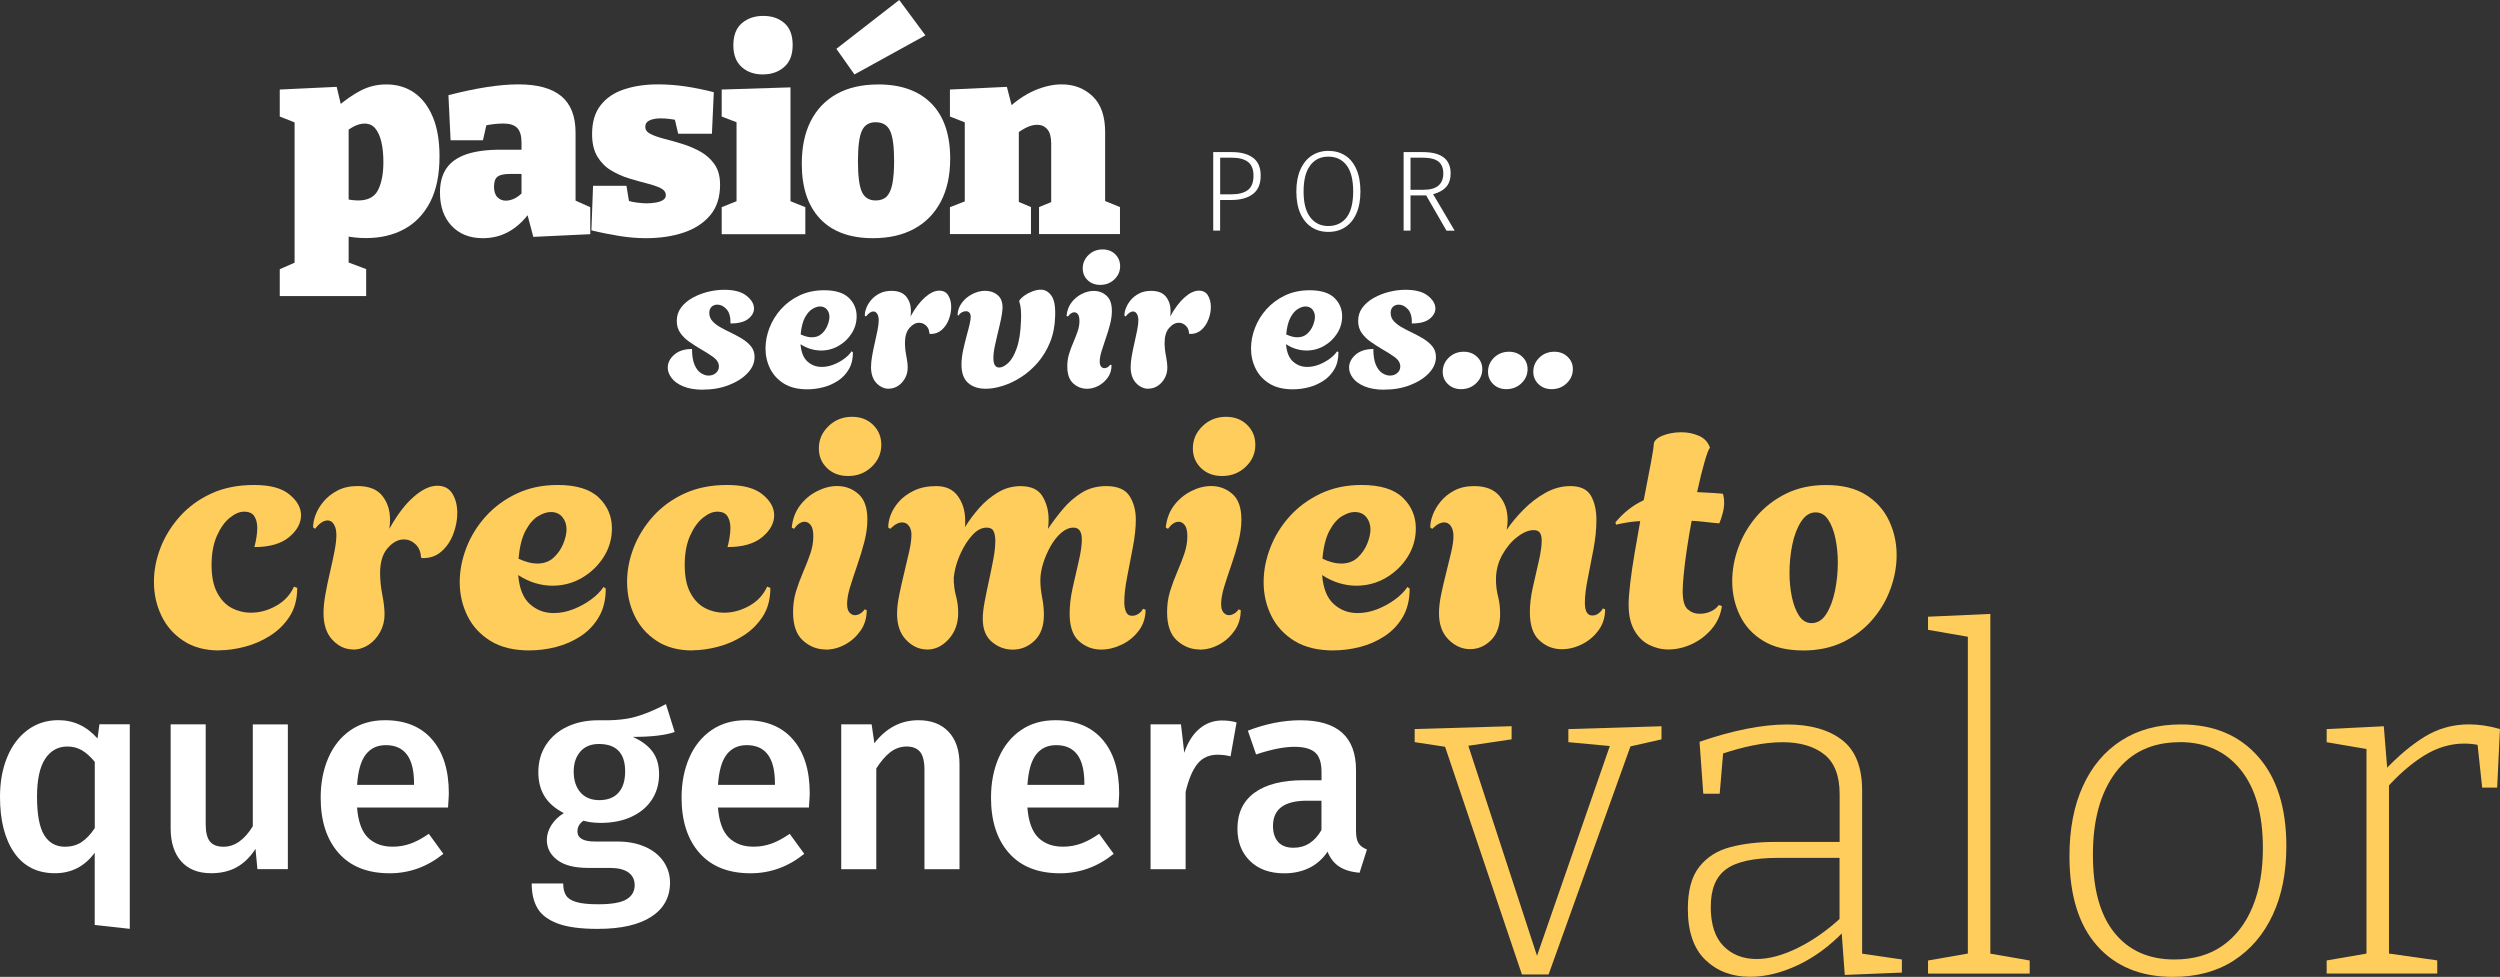 <svg width="691" height="270" viewBox="0 0 691 270" fill="none" xmlns="http://www.w3.org/2000/svg">
<rect x="0" y="0" width="691" height="270" fill="#333333" stroke="none"/>
<g clip-path="url(#clip0_2298_2)">
<path d="M60.593 179.781C56.673 179.781 53.369 178.899 50.681 177.107C47.979 175.329 45.949 173.006 44.591 170.122C43.219 167.252 42.547 164.145 42.547 160.827C42.547 157.677 43.149 154.542 44.367 151.392C45.585 148.242 47.377 145.359 49.743 142.713C52.109 140.081 55.007 137.968 58.423 136.4C61.839 134.832 65.76 134.048 70.212 134.048C74.664 134.048 77.856 134.916 79.998 136.666C82.126 138.416 83.204 140.333 83.204 142.405C83.204 144.603 82.112 146.619 79.914 148.452C77.716 150.286 74.51 151.21 70.31 151.21C70.548 150.328 70.744 149.418 70.884 148.494C71.038 147.571 71.108 146.703 71.108 145.877C71.108 144.631 70.842 143.581 70.31 142.713C69.778 141.859 68.826 141.425 67.468 141.425C66.222 141.425 64.906 141.985 63.505 143.119C62.105 144.253 60.929 145.905 59.949 148.102C58.969 150.3 58.479 153.002 58.479 156.194C58.479 159.385 58.997 161.891 60.033 163.837C61.069 165.796 62.428 167.196 64.079 168.064C65.746 168.932 67.496 169.352 69.33 169.352C71.766 169.352 74.104 168.708 76.358 167.434C78.612 166.16 80.236 164.397 81.258 162.143L82.154 162.493C82.154 165.572 81.454 168.204 80.068 170.36C78.668 172.53 76.876 174.307 74.692 175.693C72.494 177.093 70.156 178.115 67.664 178.759C65.171 179.417 62.834 179.739 60.635 179.739L60.593 179.781Z" fill="#FFCD5B"/>
<path d="M97.61 179.515C95.482 179.515 93.578 178.647 91.912 176.897C90.246 175.147 89.42 172.67 89.42 169.464C89.42 167.924 89.602 166.174 89.952 164.215C90.302 162.255 90.722 160.253 91.198 158.209C91.674 156.165 92.094 154.234 92.444 152.428C92.794 150.622 92.976 149.124 92.976 147.934C92.976 146.689 92.752 145.695 92.304 144.953C91.856 144.211 91.282 143.847 90.568 143.847C89.434 143.847 88.286 144.617 87.096 146.157L86.564 145.807C86.508 144.855 86.718 143.735 87.18 142.433C87.656 141.131 88.398 139.871 89.406 138.654C90.414 137.436 91.702 136.414 93.27 135.588C94.838 134.762 96.7 134.342 98.828 134.342C101.964 134.342 104.26 135.252 105.674 137.058C107.102 138.864 107.802 141.047 107.802 143.595C107.802 144.015 107.788 144.435 107.76 144.883C107.732 145.331 107.69 145.765 107.62 146.171C109.749 142.321 111.989 139.367 114.341 137.324C116.679 135.28 118.863 134.258 120.879 134.258C122.769 134.258 124.169 135 125.065 136.484C125.961 137.968 126.395 139.745 126.395 141.817C126.395 143.721 126.017 145.639 125.289 147.599C124.547 149.558 123.455 151.168 121.999 152.442C120.543 153.716 118.779 154.318 116.707 154.262L116.357 154.08C116.301 152.54 115.797 151.322 114.845 150.426C113.893 149.53 112.829 149.096 111.639 149.096C110.043 149.096 108.545 149.894 107.144 151.504C105.744 153.1 105.058 155.424 105.058 158.447C105.058 160.281 105.268 162.269 105.674 164.411C106.094 166.552 106.29 168.358 106.29 169.842C106.29 171.62 105.87 173.257 105.044 174.741C104.218 176.225 103.14 177.401 101.838 178.255C100.536 179.109 99.108 179.543 97.568 179.543L97.61 179.515Z" fill="#FFCD5B"/>
<path d="M146.359 179.781C142.033 179.781 138.435 178.913 135.593 177.163C132.751 175.413 130.609 173.103 129.195 170.22C127.781 167.336 127.067 164.243 127.067 160.925C127.067 157.775 127.669 154.626 128.887 151.448C130.105 148.27 131.883 145.387 134.221 142.769C136.559 140.165 139.415 138.052 142.761 136.456C146.107 134.86 149.887 134.048 154.102 134.048C159.324 134.048 163.132 135.224 165.54 137.562C167.948 139.899 169.138 142.741 169.138 146.059C169.138 148.9 168.382 151.532 166.87 153.926C165.358 156.319 163.356 158.251 160.864 159.707C158.372 161.163 155.642 161.891 152.674 161.891C151.134 161.891 149.565 161.653 147.955 161.177C146.359 160.701 144.777 159.959 143.237 158.951C143.531 162.633 144.595 165.292 146.443 166.958C148.277 168.624 150.475 169.45 153.024 169.45C154.802 169.45 156.58 169.114 158.358 168.428C160.136 167.742 161.788 166.86 163.3 165.754C164.812 164.663 165.988 163.487 166.814 162.241L167.43 162.689C167.43 165.768 166.786 168.4 165.512 170.556C164.238 172.726 162.558 174.489 160.486 175.847C158.414 177.205 156.146 178.199 153.682 178.829C151.218 179.459 148.767 179.767 146.345 179.767L146.359 179.781ZM148.403 155.774C150.307 155.774 151.848 155.228 153.024 154.122C154.214 153.03 155.096 151.728 155.698 150.258C156.286 148.774 156.594 147.473 156.594 146.339C156.594 144.981 156.202 143.833 155.432 142.909C154.662 141.985 153.598 141.523 152.226 141.523C151.162 141.523 149.985 141.915 148.711 142.685C147.437 143.455 146.289 144.771 145.281 146.647C144.273 148.508 143.615 151.112 143.321 154.43C145.211 155.312 146.905 155.76 148.389 155.76L148.403 155.774Z" fill="#FFCD5B"/>
<path d="M191.37 179.781C187.45 179.781 184.146 178.899 181.458 177.107C178.756 175.329 176.726 173.006 175.368 170.122C173.996 167.252 173.324 164.145 173.324 160.827C173.324 157.677 173.926 154.542 175.144 151.392C176.362 148.242 178.154 145.359 180.52 142.713C182.886 140.081 185.784 137.968 189.2 136.4C192.616 134.832 196.537 134.048 200.989 134.048C205.441 134.048 208.633 134.916 210.775 136.666C212.903 138.416 213.981 140.333 213.981 142.405C213.981 144.603 212.889 146.619 210.691 148.452C208.493 150.286 205.287 151.21 201.087 151.21C201.325 150.328 201.521 149.418 201.661 148.494C201.815 147.571 201.885 146.703 201.885 145.877C201.885 144.631 201.619 143.581 201.087 142.713C200.555 141.859 199.603 141.425 198.245 141.425C196.999 141.425 195.683 141.985 194.283 143.119C192.882 144.253 191.706 145.905 190.726 148.102C189.746 150.3 189.256 153.002 189.256 156.194C189.256 159.385 189.774 161.891 190.81 163.837C191.846 165.796 193.204 167.196 194.857 168.064C196.523 168.932 198.273 169.352 200.107 169.352C202.543 169.352 204.881 168.708 207.135 167.434C209.389 166.16 211.013 164.397 212.035 162.143L212.931 162.493C212.931 165.572 212.231 168.204 210.845 170.36C209.445 172.53 207.653 174.307 205.469 175.693C203.271 177.093 200.933 178.115 198.441 178.759C195.949 179.417 193.611 179.739 191.412 179.739L191.37 179.781Z" fill="#FFCD5B"/>
<path d="M228.191 179.515C225.881 179.515 223.795 178.703 221.961 177.065C220.127 175.427 219.203 172.81 219.203 169.198C219.203 167.126 219.483 165.18 220.043 163.375C220.603 161.569 221.261 159.805 222.003 158.083C222.745 156.361 223.403 154.696 223.963 153.058C224.523 151.434 224.803 149.81 224.803 148.214C224.803 146.787 224.565 145.765 224.089 145.149C223.613 144.533 223.053 144.211 222.395 144.211C221.387 144.211 220.407 144.869 219.455 146.171L218.839 145.821C219.077 143.455 219.833 141.425 221.107 139.731C222.381 138.038 223.949 136.722 225.825 135.77C227.687 134.818 229.549 134.342 231.383 134.342C233.637 134.342 235.597 135.07 237.25 136.526C238.916 137.982 239.742 140.333 239.742 143.595C239.742 145.555 239.462 147.613 238.902 149.782C238.342 151.952 237.684 154.094 236.942 156.235C236.199 158.377 235.541 160.351 234.981 162.199C234.421 164.033 234.141 165.614 234.141 166.916C234.141 168.036 234.365 168.848 234.813 169.324C235.261 169.8 235.751 170.038 236.283 170.038C236.816 170.038 237.334 169.87 237.838 169.548C238.342 169.226 238.706 168.848 238.944 168.442L239.56 168.624C239.56 170.822 238.986 172.726 237.824 174.363C236.661 176.001 235.233 177.275 233.511 178.185C231.789 179.109 230.011 179.557 228.177 179.557L228.191 179.515ZM234.421 131.57C232.055 131.57 230.109 130.843 228.597 129.387C227.085 127.931 226.329 126.111 226.329 123.913C226.329 121.548 227.225 119.49 229.003 117.782C230.781 116.06 232.951 115.206 235.499 115.206C237.866 115.206 239.812 115.948 241.324 117.432C242.836 118.916 243.592 120.75 243.592 122.947C243.592 125.313 242.696 127.343 240.918 129.037C239.14 130.731 236.97 131.57 234.421 131.57Z" fill="#FFCD5B"/>
<path d="M256.22 179.515C254.092 179.515 252.174 178.647 250.48 176.897C248.786 175.147 247.946 172.726 247.946 169.646C247.946 168.106 248.156 166.342 248.562 164.355C248.982 162.367 249.43 160.337 249.934 158.265C250.438 156.193 250.9 154.234 251.306 152.4C251.726 150.566 251.922 149.026 251.922 147.78C251.922 146.773 251.684 145.961 251.208 145.331C250.732 144.701 250.116 144.393 249.346 144.393C248.338 144.393 247.246 144.981 246.056 146.171L245.524 145.821C245.468 144.869 245.678 143.749 246.14 142.447C246.616 141.145 247.386 139.885 248.45 138.668C249.514 137.45 250.914 136.428 252.636 135.602C254.358 134.776 256.402 134.356 258.768 134.356C261.442 134.356 263.444 135.294 264.774 137.156C266.104 139.018 266.776 141.257 266.776 143.875V144.813C266.776 145.135 266.748 145.457 266.692 145.751C267.812 143.917 269.142 142.139 270.654 140.417C272.166 138.696 273.888 137.268 275.82 136.106C277.752 134.944 279.838 134.37 282.093 134.37C285.005 134.37 287.021 135.308 288.141 137.17C289.261 139.032 289.835 141.159 289.835 143.525C289.835 144.001 289.821 144.463 289.793 144.897C289.765 145.345 289.723 145.779 289.653 146.185C290.899 144.351 292.271 142.517 293.783 140.711C295.295 138.906 297.031 137.394 298.991 136.176C300.951 134.958 303.205 134.356 305.753 134.356C308.889 134.356 311.045 135.28 312.207 137.114C313.369 138.948 313.943 141.117 313.943 143.609C313.943 145.807 313.677 148.312 313.145 151.126C312.613 153.94 312.081 156.711 311.549 159.441C311.017 162.171 310.751 164.481 310.751 166.384C310.751 167.504 310.919 168.428 311.241 169.142C311.563 169.856 312.109 170.206 312.893 170.206C313.551 170.206 314.153 170.01 314.713 169.632C315.273 169.254 315.679 168.792 315.917 168.26L316.631 168.526C316.631 170.724 316.015 172.656 314.769 174.307C313.523 175.973 311.955 177.261 310.051 178.171C308.147 179.095 306.257 179.543 304.353 179.543C302.043 179.543 300.013 178.773 298.263 177.233C296.513 175.693 295.645 173.145 295.645 169.59C295.645 167.392 295.925 165.026 296.485 162.479C297.045 159.931 297.605 157.453 298.179 155.046C298.739 152.638 299.019 150.678 299.019 149.124C299.019 146.927 298.249 145.835 296.709 145.835C295.575 145.835 294.469 146.297 293.377 147.221C292.285 148.144 291.305 149.362 290.437 150.874C289.583 152.386 288.883 153.968 288.351 155.634C287.819 157.299 287.553 158.895 287.553 160.435C287.553 161.863 287.721 163.417 288.043 165.11C288.365 166.804 288.533 168.414 288.533 169.954C288.533 173.034 287.679 175.413 285.957 177.065C284.235 178.731 282.219 179.557 279.908 179.557C277.78 179.557 275.862 178.843 274.168 177.429C272.474 176.001 271.634 173.873 271.634 171.018C271.634 169.716 271.816 168.12 272.166 166.258C272.516 164.397 272.922 162.437 273.37 160.393C273.818 158.349 274.21 156.375 274.574 154.472C274.924 152.568 275.106 150.916 275.106 149.488C275.106 148.368 274.938 147.473 274.616 146.815C274.294 146.157 273.65 145.835 272.698 145.835C271.34 145.835 270.024 146.521 268.778 147.878C267.532 149.236 266.468 150.888 265.572 152.82C264.676 154.752 264.088 156.599 263.794 158.377C263.738 158.797 263.668 159.231 263.612 159.707C263.612 161.541 263.822 163.221 264.228 164.732C264.648 166.244 264.844 167.798 264.844 169.408C264.844 172.32 263.962 174.727 262.226 176.659C260.476 178.591 258.474 179.543 256.22 179.543V179.515Z" fill="#FFCD5B"/>
<path d="M331.57 179.515C329.26 179.515 327.174 178.703 325.34 177.065C323.506 175.427 322.581 172.81 322.581 169.198C322.581 167.126 322.861 165.18 323.421 163.375C323.982 161.569 324.64 159.805 325.382 158.083C326.124 156.361 326.782 154.696 327.342 153.058C327.902 151.434 328.182 149.81 328.182 148.214C328.182 146.787 327.944 145.765 327.468 145.149C326.992 144.533 326.432 144.211 325.774 144.211C324.766 144.211 323.786 144.869 322.833 146.171L322.217 145.821C322.455 143.455 323.212 141.425 324.486 139.731C325.76 138.038 327.328 136.722 329.204 135.77C331.066 134.818 332.928 134.342 334.762 134.342C337.016 134.342 338.976 135.07 340.628 136.526C342.294 137.982 343.12 140.333 343.12 143.595C343.12 145.555 342.84 147.613 342.28 149.782C341.72 151.952 341.062 154.094 340.32 156.235C339.578 158.377 338.92 160.351 338.36 162.199C337.8 164.033 337.52 165.614 337.52 166.916C337.52 168.036 337.744 168.848 338.192 169.324C338.64 169.8 339.13 170.038 339.662 170.038C340.194 170.038 340.712 169.87 341.216 169.548C341.72 169.226 342.084 168.848 342.322 168.442L342.938 168.624C342.938 170.822 342.364 172.726 341.202 174.363C340.04 176.001 338.612 177.275 336.89 178.185C335.168 179.109 333.39 179.557 331.556 179.557L331.57 179.515ZM337.8 131.57C335.434 131.57 333.488 130.843 331.976 129.387C330.464 127.931 329.708 126.111 329.708 123.913C329.708 121.548 330.604 119.49 332.382 117.782C334.16 116.06 336.33 115.206 338.878 115.206C341.244 115.206 343.19 115.948 344.702 117.432C346.214 118.916 346.97 120.75 346.97 122.947C346.97 125.313 346.088 127.343 344.296 129.037C342.518 130.731 340.348 131.57 337.8 131.57Z" fill="#FFCD5B"/>
<path d="M368.573 179.781C364.246 179.781 360.648 178.913 357.806 177.163C354.964 175.413 352.822 173.103 351.394 170.22C349.966 167.336 349.266 164.243 349.266 160.925C349.266 157.775 349.868 154.626 351.086 151.448C352.304 148.27 354.082 145.387 356.42 142.769C358.758 140.165 361.614 138.052 364.96 136.456C368.307 134.86 372.087 134.048 376.301 134.048C381.523 134.048 385.331 135.224 387.739 137.562C390.147 139.899 391.337 142.741 391.337 146.059C391.337 148.9 390.581 151.532 389.069 153.926C387.557 156.319 385.555 158.251 383.063 159.707C380.571 161.163 377.841 161.891 374.873 161.891C373.333 161.891 371.765 161.653 370.155 161.177C368.545 160.701 366.977 159.959 365.436 158.951C365.73 162.633 366.795 165.292 368.643 166.958C370.477 168.624 372.675 169.45 375.223 169.45C377.001 169.45 378.779 169.114 380.557 168.428C382.335 167.742 383.987 166.86 385.499 165.754C387.011 164.663 388.187 163.487 389.013 162.241L389.629 162.689C389.629 165.768 388.985 168.4 387.711 170.556C386.437 172.726 384.757 174.489 382.685 175.847C380.613 177.205 378.345 178.199 375.881 178.829C373.417 179.459 370.967 179.767 368.545 179.767L368.573 179.781ZM370.617 155.774C372.521 155.774 374.061 155.228 375.237 154.122C376.427 153.03 377.309 151.728 377.911 150.258C378.499 148.774 378.793 147.473 378.793 146.339C378.793 144.981 378.401 143.833 377.631 142.909C376.861 141.985 375.797 141.523 374.425 141.523C373.361 141.523 372.185 141.915 370.911 142.685C369.637 143.455 368.489 144.771 367.481 146.647C366.473 148.508 365.814 151.112 365.52 154.43C367.411 155.312 369.105 155.76 370.589 155.76L370.617 155.774Z" fill="#FFCD5B"/>
<path d="M406.373 179.431C404.175 179.431 402.187 178.563 400.409 176.813C398.631 175.063 397.735 172.614 397.735 169.478C397.735 167.938 397.945 166.188 398.351 164.229C398.757 162.269 399.219 160.281 399.737 158.265C400.241 156.249 400.703 154.346 401.123 152.568C401.529 150.79 401.739 149.334 401.739 148.214C401.739 147.025 401.501 146.101 401.025 145.415C400.549 144.729 399.933 144.393 399.163 144.393C398.155 144.393 397.063 144.981 395.873 146.171L395.341 145.821C395.285 144.869 395.495 143.749 395.971 142.447C396.447 141.145 397.175 139.885 398.155 138.668C399.135 137.45 400.395 136.428 401.935 135.602C403.475 134.776 405.323 134.356 407.451 134.356C410.602 134.356 412.926 135.266 414.438 137.072C415.95 138.878 416.706 141.089 416.706 143.693C416.706 144.645 416.622 145.555 416.44 146.451C417.686 144.617 419.226 142.755 421.06 140.893C422.894 139.032 424.924 137.464 427.15 136.218C429.376 134.972 431.672 134.356 434.038 134.356C436.824 134.356 438.728 135.252 439.736 137.03C440.744 138.808 441.248 141.033 441.248 143.707C441.248 146.199 440.982 148.872 440.45 151.714C439.918 154.556 439.386 157.299 438.854 159.945C438.322 162.591 438.056 164.788 438.056 166.566C438.056 168.932 438.742 170.122 440.1 170.122C440.814 170.122 441.43 169.898 441.962 169.45C442.494 169.002 442.844 168.582 443.026 168.162L443.656 168.428C443.656 170.626 443.054 172.544 441.836 174.209C440.618 175.875 439.092 177.163 437.258 178.073C435.424 178.997 433.548 179.445 431.658 179.445C429.348 179.445 427.304 178.647 425.526 177.037C423.748 175.441 422.852 172.824 422.852 169.212C422.852 167.07 423.132 164.76 423.692 162.269C424.252 159.777 424.798 157.369 425.33 155.06C425.862 152.75 426.128 150.846 426.128 149.362C426.128 148.466 425.96 147.78 425.638 147.277C425.316 146.773 424.728 146.521 423.902 146.521C422.544 146.521 421.046 147.137 419.408 148.382C417.77 149.628 416.384 151.294 415.222 153.366C414.06 155.438 413.486 157.719 413.486 160.211C413.486 161.807 413.682 163.361 414.06 164.83C414.438 166.314 414.634 167.91 414.634 169.632C414.634 172.838 413.808 175.259 412.142 176.925C410.476 178.591 408.557 179.417 406.359 179.417L406.373 179.431Z" fill="#FFCD5B"/>
<path d="M461.171 179.515C459.267 179.515 457.475 179.081 455.795 178.227C454.101 177.373 452.743 176.015 451.707 174.181C450.67 172.348 450.152 169.996 450.152 167.154C450.152 165.614 450.306 163.599 450.6 161.107C450.894 158.615 451.3 155.886 451.804 152.918C452.308 149.95 452.827 146.983 453.359 144.029C452.169 144.085 451.034 144.211 449.928 144.379C448.836 144.561 447.744 144.771 446.68 145.009L446.498 144.379C447.688 142.951 448.934 141.747 450.236 140.739C451.538 139.731 452.911 138.906 454.325 138.248C455.095 134.328 455.753 130.941 456.285 128.057C456.817 125.187 457.083 123.479 457.083 122.947C457.083 121.94 457.867 121.114 459.435 120.456C461.003 119.798 462.767 119.476 464.727 119.476C466.449 119.476 468.059 119.798 469.571 120.456C471.083 121.114 472.105 122.206 472.637 123.745C472.287 124.095 471.783 125.425 471.125 127.707C470.467 129.989 469.795 132.76 469.081 136.022C470.201 136.078 471.363 136.148 472.553 136.204C473.743 136.26 474.961 136.358 476.207 136.47C476.319 136.82 476.417 137.212 476.473 137.632C476.529 138.052 476.557 138.5 476.557 138.962C476.557 139.857 476.431 140.823 476.151 141.859C475.885 142.895 475.577 143.833 475.213 144.659C473.785 144.547 472.455 144.407 471.209 144.253C469.963 144.099 468.745 144.001 467.569 143.945C467.093 146.493 466.659 149.04 466.281 151.588C465.903 154.136 465.595 156.445 465.399 158.531C465.189 160.603 465.091 162.241 465.091 163.417C465.091 165.908 465.553 167.574 466.463 168.4C467.387 169.226 468.493 169.646 469.795 169.646C470.985 169.646 472.049 169.408 473.001 168.932C473.953 168.456 474.625 167.896 475.045 167.238L475.941 167.504C475.591 169.94 474.639 172.054 473.099 173.859C471.559 175.665 469.711 177.065 467.583 178.045C465.441 179.025 463.313 179.515 461.171 179.515Z" fill="#FFCD5B"/>
<path d="M498.356 179.781C493.903 179.781 490.235 178.899 487.323 177.107C484.411 175.329 482.269 172.978 480.869 170.038C479.469 167.098 478.783 163.977 478.783 160.659C478.783 157.523 479.357 154.374 480.519 151.224C481.681 148.088 483.361 145.219 485.587 142.643C487.813 140.067 490.529 137.982 493.721 136.414C496.928 134.846 500.596 134.062 504.754 134.062C509.206 134.062 512.86 134.972 515.744 136.778C518.614 138.584 520.756 140.977 522.142 143.945C523.542 146.913 524.228 150.076 524.228 153.464C524.228 156.543 523.668 159.651 522.534 162.759C521.414 165.866 519.734 168.722 517.508 171.298C515.282 173.873 512.566 175.931 509.374 177.485C506.168 179.025 502.5 179.795 498.342 179.795L498.356 179.781ZM500.764 172.222C502.36 172.222 503.704 171.396 504.768 169.73C505.832 168.064 506.63 165.95 507.176 163.375C507.708 160.799 507.974 158.167 507.974 155.508C507.974 153.142 507.75 150.902 507.302 148.788C506.854 146.689 506.196 144.967 505.3 143.623C504.418 142.293 503.256 141.621 501.828 141.621C500.288 141.621 498.972 142.447 497.866 144.113C496.774 145.779 495.948 147.878 495.415 150.426C494.883 152.974 494.618 155.62 494.618 158.349C494.618 160.715 494.841 162.955 495.289 165.068C495.738 167.168 496.396 168.89 497.292 170.234C498.188 171.564 499.336 172.236 500.764 172.236V172.222Z" fill="#FFCD5B"/>
<path d="M35.869 200.204V256.73L26.181 255.666V235.69C23.409 239.47 19.741 241.359 15.204 241.359C10.304 241.359 6.552 239.47 3.934 235.69C1.316 231.911 0 226.759 0 220.25C0 216.162 0.658 212.523 1.974 209.317C3.29 206.112 5.166 203.606 7.616 201.786C10.066 199.966 12.894 199.056 16.128 199.056C20.37 199.056 23.969 200.75 26.951 204.124L27.483 200.19H35.883L35.869 200.204ZM22.485 232.778C23.801 231.952 25.033 230.651 26.195 228.887V210.577C25.033 209.163 23.857 208.099 22.68 207.399C21.491 206.7 20.146 206.336 18.634 206.336C16.016 206.336 13.958 207.483 12.46 209.779C10.976 212.075 10.234 215.546 10.234 220.18C10.234 225.121 10.892 228.663 12.208 230.819C13.524 232.96 15.442 234.038 17.962 234.038C19.671 234.038 21.197 233.618 22.498 232.792L22.485 232.778Z" fill="white"/>
<path d="M79.55 240.226H71.15L70.618 234.626C69.148 236.894 67.426 238.588 65.438 239.694C63.45 240.799 61.083 241.359 58.367 241.359C54.783 241.359 52.025 240.268 50.079 238.07C48.133 235.872 47.167 232.834 47.167 228.957V200.204H56.855V227.753C56.855 230.021 57.247 231.645 58.031 232.596C58.815 233.562 60.061 234.038 61.783 234.038C64.864 234.038 67.566 232.148 69.876 228.369V200.218H79.564V240.254L79.55 240.226Z" fill="white"/>
<path d="M123.819 223.204H98.688C98.996 227.095 100.004 229.867 101.712 231.533C103.42 233.198 105.702 234.024 108.531 234.024C110.295 234.024 111.961 233.73 113.529 233.156C115.097 232.582 116.763 231.687 118.527 230.469L122.545 235.998C118.107 239.582 113.165 241.373 107.704 241.373C101.6 241.373 96.896 239.512 93.592 235.774C90.288 232.036 88.636 226.941 88.636 220.488C88.636 216.4 89.336 212.733 90.75 209.471C92.164 206.224 94.208 203.676 96.882 201.828C99.556 199.98 102.734 199.07 106.416 199.07C112.017 199.07 116.357 200.848 119.437 204.404C122.517 207.959 124.057 212.915 124.057 219.27C124.057 219.774 123.987 221.09 123.833 223.204H123.819ZM114.439 216.47C114.439 209.457 111.835 205.958 106.64 205.958C104.274 205.958 102.412 206.825 101.082 208.575C99.738 210.311 98.954 213.111 98.702 216.932H114.439V216.484V216.47Z" fill="white"/>
<path d="M186.484 202.318C183.908 203.228 180.044 203.676 174.906 203.676C177.384 204.782 179.204 206.168 180.394 207.805C181.584 209.443 182.172 211.501 182.172 213.979C182.172 216.596 181.528 218.92 180.24 220.936C178.952 222.952 177.09 224.547 174.64 225.709C172.19 226.871 169.334 227.445 166.044 227.445C164.224 227.445 162.642 227.249 161.27 226.843C160.164 227.599 159.604 228.579 159.604 229.797C159.604 231.659 161.214 232.596 164.448 232.596H170.58C173.506 232.596 176.068 233.072 178.266 234.038C180.464 234.99 182.158 236.348 183.376 238.084C184.58 239.82 185.196 241.779 185.196 243.949C185.196 247.981 183.474 251.13 180.044 253.37C176.614 255.61 171.672 256.744 165.204 256.744C160.556 256.744 156.916 256.268 154.27 255.302C151.624 254.336 149.733 252.95 148.627 251.144C147.521 249.324 146.961 247.001 146.961 244.187H155.67C155.67 245.601 155.936 246.707 156.468 247.519C157 248.331 157.952 248.932 159.338 249.338C160.724 249.744 162.726 249.94 165.358 249.94C169.04 249.94 171.644 249.492 173.156 248.583C174.668 247.673 175.424 246.357 175.424 244.649C175.424 243.137 174.836 241.961 173.688 241.135C172.526 240.31 170.832 239.89 168.62 239.89H162.572C158.792 239.89 155.936 239.162 154.018 237.692C152.1 236.236 151.148 234.388 151.148 232.162C151.148 230.749 151.568 229.391 152.394 228.075C153.22 226.759 154.368 225.653 155.838 224.743C153.416 223.484 151.638 221.93 150.504 220.082C149.369 218.248 148.795 216.036 148.795 213.461C148.795 210.591 149.495 208.057 150.91 205.888C152.324 203.718 154.284 202.038 156.776 200.862C159.268 199.672 162.138 199.084 165.372 199.084C169.614 199.182 173.03 198.874 175.62 198.133C178.224 197.405 181.038 196.229 184.062 194.619L186.484 202.332V202.318ZM160.416 207.735C159.184 209.121 158.568 210.983 158.568 213.293C158.568 215.602 159.198 217.632 160.458 219.046C161.718 220.46 163.454 221.16 165.68 221.16C167.906 221.16 169.768 220.46 170.972 219.074C172.19 217.688 172.792 215.728 172.792 213.209C172.792 208.169 170.37 205.636 165.526 205.636C163.356 205.636 161.648 206.336 160.416 207.721V207.735Z" fill="white"/>
<path d="M223.571 223.204H198.441C198.749 227.095 199.757 229.867 201.465 231.533C203.173 233.198 205.455 234.024 208.283 234.024C210.047 234.024 211.713 233.73 213.281 233.156C214.849 232.582 216.515 231.687 218.279 230.469L222.297 235.998C217.859 239.582 212.917 241.373 207.457 241.373C201.353 241.373 196.649 239.512 193.344 235.774C190.04 232.036 188.388 226.941 188.388 220.488C188.388 216.4 189.088 212.733 190.502 209.471C191.916 206.224 193.96 203.676 196.635 201.828C199.309 199.98 202.487 199.07 206.169 199.07C211.769 199.07 216.109 200.848 219.189 204.404C222.269 207.959 223.809 212.915 223.809 219.27C223.809 219.774 223.739 221.09 223.585 223.204H223.571ZM214.191 216.47C214.191 209.457 211.587 205.958 206.393 205.958C204.027 205.958 202.165 206.825 200.835 208.575C199.491 210.311 198.707 213.111 198.455 216.932H214.191V216.484V216.47Z" fill="white"/>
<path d="M262.212 202.276C264.2 204.418 265.208 207.413 265.208 211.249V240.24H255.52V212.775C255.52 210.409 255.1 208.743 254.274 207.777C253.448 206.811 252.216 206.336 250.606 206.336C248.996 206.336 247.442 206.853 246.098 207.889C244.754 208.925 243.466 210.423 242.206 212.397V240.24H232.517V200.204H240.918L241.674 205.426C244.95 201.184 249.01 199.07 253.854 199.07C257.438 199.07 260.224 200.148 262.212 202.29V202.276Z" fill="white"/>
<path d="M309.099 223.204H283.969C284.277 227.095 285.285 229.867 286.993 231.533C288.701 233.198 290.983 234.024 293.811 234.024C295.575 234.024 297.241 233.73 298.809 233.156C300.377 232.582 302.043 231.687 303.807 230.469L307.825 235.998C303.387 239.582 298.445 241.373 292.985 241.373C286.881 241.373 282.177 239.512 278.872 235.774C275.568 232.036 273.916 226.941 273.916 220.488C273.916 216.4 274.616 212.733 276.03 209.471C277.444 206.224 279.488 203.676 282.163 201.828C284.837 199.98 288.015 199.07 291.697 199.07C297.297 199.07 301.637 200.848 304.717 204.404C307.797 207.959 309.337 212.915 309.337 219.27C309.337 219.774 309.267 221.09 309.113 223.204H309.099ZM299.719 216.47C299.719 209.457 297.115 205.958 291.921 205.958C289.541 205.958 287.693 206.825 286.363 208.575C285.019 210.311 284.235 213.111 283.983 216.932H299.719V216.484V216.47Z" fill="white"/>
<path d="M341.79 199.672L340.124 209.051C338.906 208.743 337.73 208.603 336.568 208.603C334.202 208.603 332.326 209.443 330.968 211.137C329.61 212.831 328.518 215.406 327.706 218.892V240.24H318.017V200.204H326.418L327.328 208.071C328.28 205.202 329.68 202.99 331.486 201.45C333.306 199.91 335.392 199.14 337.772 199.14C339.228 199.14 340.572 199.322 341.79 199.672Z" fill="white"/>
<path d="M375.517 233.086C375.993 233.814 376.763 234.388 377.827 234.794L375.783 241.233C373.515 241.037 371.653 240.477 370.225 239.568C368.797 238.658 367.691 237.272 366.934 235.41C365.576 237.426 363.868 238.924 361.824 239.918C359.78 240.897 357.498 241.387 354.978 241.387C350.988 241.387 347.838 240.254 345.514 237.986C343.19 235.718 342.028 232.736 342.028 229.055C342.028 224.715 343.61 221.398 346.76 219.102C349.91 216.806 354.418 215.658 360.27 215.658H365.268V213.391C365.268 210.815 364.68 209.009 363.49 207.973C362.3 206.937 360.396 206.42 357.778 206.42C354.852 206.42 351.324 207.133 347.18 208.533L344.912 201.954C349.91 200.036 354.754 199.084 359.444 199.084C369.693 199.084 374.803 203.676 374.803 212.859V229.657C374.803 231.225 375.041 232.372 375.517 233.1V233.086ZM365.254 229.405V221.314H361.236C354.978 221.314 351.856 223.637 351.856 228.271C351.856 230.189 352.332 231.673 353.298 232.736C354.25 233.8 355.664 234.318 357.54 234.318C360.816 234.318 363.392 232.68 365.254 229.405Z" fill="white"/>
<path d="M433.478 201.52L459.239 200.736V204.362L449.522 206.56L451.076 205.132L428.032 269.342H420.654L399.037 205.272L400.465 206.56L391.015 205.132V201.506L417.812 200.722V204.348L404.735 206.294L405.519 205.132L425.204 265.325H424.434L445.28 205.258L445.924 206.294L433.492 205.132V201.506L433.478 201.52Z" fill="#FFCD5B"/>
<path d="M514.666 265.073L513.378 263.393L525.684 265.199V268.824L509.892 269.468L508.982 257.038L509.626 257.429C505.748 261.489 501.506 264.597 496.942 266.752C492.363 268.908 487.967 269.986 483.739 269.986C478.727 269.986 474.611 268.432 471.377 265.325C468.143 262.217 466.519 257.513 466.519 251.214C466.519 246.119 467.569 242.241 469.697 239.568C471.811 236.894 474.681 235.074 478.307 234.136C481.933 233.184 486.035 232.708 490.613 232.708H509.514L508.478 233.744V219.508C508.478 214.413 507.05 210.745 504.208 208.505C501.352 206.266 497.516 205.146 492.685 205.146C490.095 205.146 487.337 205.454 484.397 206.056C481.457 206.657 478.349 207.525 475.073 208.645L476.361 207.091L475.325 219.396H470.789L469.753 205.034C474.247 203.48 478.517 202.29 482.577 201.478C486.637 200.666 490.431 200.246 493.973 200.246C500.358 200.246 505.412 201.674 509.122 204.516C512.832 207.371 514.694 212.019 514.694 218.5V265.101L514.666 265.073ZM472.847 250.584C472.847 255.498 474.037 259.151 476.403 261.517C478.769 263.897 481.821 265.073 485.531 265.073C488.975 265.073 492.797 264.037 496.984 261.965C501.17 259.893 505.202 257.052 509.094 253.426L508.45 255.498V236.082L509.486 237.118H491.495C484.761 237.118 479.973 238.154 477.131 240.226C474.275 242.297 472.861 245.755 472.861 250.584H472.847Z" fill="#FFCD5B"/>
<path d="M550.129 264.569L549.093 263.407L561.007 265.479V269.104H532.908V265.479L544.823 263.407L543.913 264.569V174.993L544.823 176.155L532.908 174.083V170.458L550.129 169.688V264.569Z" fill="#FFCD5B"/>
<path d="M602.826 200.232C611.8 200.232 618.898 203.186 624.12 209.093C629.343 215.001 631.947 223.274 631.947 233.884C631.947 241.135 630.701 247.463 628.195 252.852C625.689 258.241 622.104 262.455 617.442 265.479C612.78 268.502 607.166 270.014 600.614 270.014C591.724 270.014 584.738 267.144 579.641 261.405C574.545 255.666 571.997 247.407 571.997 236.614C571.997 229.195 573.229 222.756 575.693 217.324C578.157 211.893 581.685 207.679 586.306 204.698C590.926 201.716 596.428 200.232 602.812 200.232H602.826ZM602.434 205.146C594.832 205.146 588.952 207.931 584.766 213.489C580.579 219.06 578.479 226.633 578.479 236.208C578.479 245.783 580.467 252.908 584.43 257.821C588.392 262.735 593.922 265.199 601.006 265.199C606.27 265.199 610.722 263.925 614.334 261.377C617.96 258.829 620.718 255.246 622.622 250.626C624.526 246.007 625.464 240.589 625.464 234.374C625.464 225.051 623.42 217.856 619.318 212.761C615.216 207.665 609.588 205.118 602.42 205.118L602.434 205.146Z" fill="#FFCD5B"/>
<path d="M643.091 269.09V265.465L655.131 263.393L654.095 264.821V205.79L655.257 207.217L643.091 205.146V201.52L658.883 200.736L659.919 213.559L658.883 213.167C662.677 209.107 666.429 205.944 670.14 203.648C673.85 201.366 677.952 200.218 682.446 200.218C685.204 200.218 688.06 200.652 690.986 201.506L690.216 217.688H686.072L684.644 204.362L685.554 206.042C684.868 205.874 684.126 205.734 683.356 205.65C682.586 205.566 681.844 205.524 681.158 205.524C677.28 205.524 673.542 206.644 669.958 208.883C666.373 211.123 662.901 214.147 659.541 217.94L660.311 215.742V264.807L659.023 263.379L673.654 265.451V269.076H643.105L643.091 269.09Z" fill="#FFCD5B"/>
<path d="M77.324 81.876V74.415L83.218 71.811L81.426 74.121V32.658L82.994 34.45L77.324 32.21V24.749L93.06 24.007L94.628 30.572L93.06 29.677C95.398 27.633 97.652 26.079 99.808 24.973C101.964 23.881 104.288 23.335 106.78 23.335C109.707 23.335 112.269 24.091 114.467 25.603C116.651 27.115 118.373 29.355 119.619 32.308C120.865 35.262 121.481 38.901 121.481 43.227C121.481 48.294 120.627 52.494 118.905 55.825C117.183 59.157 114.803 61.649 111.751 63.315C108.699 64.98 105.156 65.806 101.124 65.806C100.074 65.806 99.024 65.75 97.96 65.624C96.896 65.498 95.79 65.33 94.642 65.134L96.364 63.566V74.079L95.02 72.064L101.208 74.373V81.834H77.338L77.324 81.876ZM99.024 55.405C101.712 55.405 103.532 54.44 104.512 52.494C105.478 50.548 105.968 48 105.968 44.809C105.968 42.667 105.786 40.805 105.408 39.223C105.03 37.627 104.47 36.396 103.728 35.5C102.986 34.604 101.992 34.156 100.746 34.156C99.85 34.156 98.912 34.408 97.918 34.898C96.924 35.402 95.832 36.144 94.642 37.138L96.364 33.484V57.491L94.642 54.803C96.336 55.209 97.792 55.405 99.038 55.405H99.024Z" fill="white"/>
<path d="M159.058 57.491L157.112 54.58L163.146 57.267V64.728L147.409 65.47L145.547 58.457L146.443 58.681C144.749 61.019 142.831 62.797 140.661 64.014C138.505 65.232 136.097 65.834 133.465 65.834C129.839 65.834 126.955 64.686 124.813 62.405C122.671 60.123 121.607 57.057 121.607 53.236C121.607 50.506 122.209 48.266 123.399 46.531C124.589 44.795 126.423 43.493 128.887 42.653C131.351 41.813 134.487 41.379 138.323 41.379H144.889L144.147 42.121V39.433C144.147 37.544 143.755 36.186 142.957 35.374C142.159 34.548 140.871 34.142 139.079 34.142C138.337 34.142 137.483 34.198 136.545 34.296C135.607 34.394 134.613 34.576 133.563 34.814L134.683 33.47L133.493 38.761H124.547L123.945 26.303C127.823 25.309 131.365 24.567 134.571 24.063C137.777 23.573 140.675 23.321 143.265 23.321C148.585 23.321 152.548 24.413 155.166 26.597C157.77 28.781 159.086 32.14 159.086 36.662V57.463L159.058 57.491ZM136.531 51.444C136.531 52.83 136.839 53.852 137.469 54.495C138.085 55.139 138.869 55.461 139.821 55.461C140.619 55.461 141.431 55.251 142.285 54.831C143.125 54.411 143.895 53.796 144.595 52.998L144.147 54.636V47.258L144.973 48.084H140.801C139.261 48.084 138.169 48.336 137.525 48.826C136.881 49.33 136.559 50.198 136.559 51.43L136.531 51.444Z" fill="white"/>
<path d="M178.364 35.122C178.364 35.92 178.854 36.564 179.862 37.054C180.856 37.557 182.13 37.992 183.698 38.397C185.266 38.789 186.932 39.265 188.696 39.811C190.46 40.357 192.126 41.085 193.694 41.967C195.263 42.863 196.537 44.025 197.531 45.467C198.525 46.908 199.029 48.77 199.029 51.066C199.029 54.551 198.105 57.365 196.271 59.535C194.437 61.691 191.972 63.286 188.892 64.308C185.812 65.33 182.354 65.834 178.532 65.834C176.194 65.834 173.758 65.638 171.224 65.232C168.69 64.826 166.1 64.308 163.468 63.664L163.916 51.36H173.156L174.122 57.253L173.002 55.237C173.842 55.587 174.822 55.839 175.914 55.979C177.006 56.133 177.958 56.203 178.742 56.203C179.638 56.203 180.492 56.133 181.318 55.979C182.144 55.825 182.802 55.601 183.292 55.265C183.782 54.944 184.034 54.51 184.034 53.964C184.034 53.124 183.544 52.466 182.578 51.99C181.612 51.514 180.338 51.08 178.77 50.688C177.202 50.296 175.564 49.834 173.842 49.302C172.12 48.784 170.482 48.042 168.914 47.104C167.346 46.166 166.086 44.879 165.106 43.269C164.14 41.659 163.65 39.573 163.65 37.04C163.65 33.764 164.434 31.104 166.002 29.102C167.57 27.087 169.726 25.617 172.484 24.707C175.242 23.783 178.364 23.321 181.85 23.321C184.342 23.321 186.862 23.503 189.424 23.881C191.986 24.259 194.605 24.791 197.293 25.491L196.775 36.97H187.45L186.106 31.23L188.038 33.386C185.952 32.938 184.16 32.714 182.676 32.714C181.388 32.714 180.338 32.896 179.54 33.274C178.742 33.652 178.35 34.254 178.35 35.108L178.364 35.122Z" fill="white"/>
<path d="M218.489 56.371L217.593 55.252L222.591 57.267V64.728H199.477V57.267L204.475 55.252L203.579 56.371V33.33L204.321 34.072L199.477 32.21V24.749L218.489 24.147V56.357V56.371ZM210.887 20.578C208.451 20.578 206.477 19.878 204.965 18.492C203.453 17.106 202.697 15.104 202.697 12.528C202.697 9.799 203.481 7.755 205.049 6.411C206.617 5.067 208.591 4.395 210.971 4.395C213.351 4.395 215.241 5.053 216.781 6.369C218.321 7.685 219.091 9.715 219.091 12.444C219.091 15.174 218.307 17.148 216.739 18.52C215.171 19.892 213.225 20.564 210.887 20.564V20.578Z" fill="white"/>
<path d="M242.724 23.335C249.08 23.335 253.994 25.099 257.452 28.627C260.91 32.154 262.632 37.222 262.632 43.843C262.632 48.462 261.778 52.424 260.056 55.699C258.334 58.975 255.898 61.495 252.706 63.23C249.528 64.966 245.72 65.834 241.296 65.834C234.925 65.834 230.053 64.042 226.679 60.473C223.291 56.889 221.611 51.822 221.611 45.257C221.611 40.637 222.437 36.69 224.103 33.442C225.769 30.18 228.163 27.689 231.299 25.953C234.435 24.217 238.23 23.349 242.71 23.349L242.724 23.335ZM236.171 20.578L231.173 13.494L248.548 0L255.786 9.771L236.171 20.578ZM242.052 33.778C240.218 33.778 238.93 34.576 238.216 36.158C237.487 37.754 237.138 40.553 237.138 44.585C237.138 48.616 237.501 51.416 238.216 53.012C238.93 54.608 240.218 55.405 242.052 55.405C243.34 55.405 244.348 55.041 245.076 54.328C245.79 53.614 246.322 52.438 246.644 50.828C246.966 49.218 247.134 47.09 247.134 44.459C247.134 40.483 246.756 37.712 246.014 36.144C245.272 34.576 243.956 33.792 242.066 33.792L242.052 33.778Z" fill="white"/>
<path d="M262.562 64.728V57.267L268.302 55.028L266.664 57.043V32.21L268.302 34.45L262.562 32.21V24.749L278.298 24.007L280.09 30.936L278.228 30.334C280.608 27.997 283.143 26.247 285.803 25.071C288.463 23.909 291.011 23.321 293.447 23.321C296.821 23.321 299.677 24.413 301.987 26.597C304.297 28.781 305.459 32.084 305.459 36.508V57.015L304.269 55.084L309.561 57.239V64.7H287.189V57.239L292.117 55.223L290.549 57.309V39.643C290.549 37.852 290.185 36.55 289.471 35.724C288.743 34.898 287.819 34.492 286.671 34.492C285.775 34.492 284.823 34.73 283.801 35.206C282.779 35.682 281.757 36.34 280.707 37.18L281.603 35.248V57.323L280.412 55.307L284.963 57.239V64.7H262.59L262.562 64.728Z" fill="white"/>
<path d="M194.367 107.717C192.168 107.717 190.334 107.409 188.878 106.807C187.422 106.205 186.344 105.436 185.63 104.484C184.916 103.546 184.566 102.594 184.566 101.628C184.566 100.284 185.168 99.08 186.372 98.03C187.576 96.981 189.214 96.463 191.272 96.463C191.272 98.268 191.51 99.724 191.958 100.802C192.42 101.88 193.008 102.664 193.737 103.126C194.465 103.588 195.165 103.812 195.837 103.812C196.649 103.812 197.335 103.574 197.881 103.098C198.427 102.622 198.707 102.02 198.707 101.32C198.707 100.326 198.189 99.458 197.167 98.702C196.131 97.96 194.801 97.121 193.176 96.197C192.364 95.707 191.468 95.119 190.516 94.461C189.564 93.803 188.738 93.005 188.066 92.067C187.394 91.129 187.058 89.995 187.058 88.68C187.058 87.294 187.464 86.062 188.262 84.998C189.06 83.934 190.124 83.038 191.426 82.31C192.742 81.582 194.157 81.036 195.683 80.658C197.209 80.281 198.707 80.099 200.163 80.099C202.893 80.099 204.951 80.644 206.337 81.75C207.723 82.856 208.409 84.018 208.409 85.264C208.409 86.328 207.877 87.294 206.813 88.134C205.749 88.987 204.111 89.407 201.913 89.407C201.941 87.602 201.577 86.272 200.793 85.446C200.009 84.606 199.183 84.2 198.287 84.2C197.643 84.2 197.111 84.396 196.691 84.788C196.271 85.18 196.047 85.754 196.047 86.496C196.047 87.35 196.327 88.092 196.873 88.707C197.419 89.323 198.119 89.883 198.945 90.359C199.785 90.835 200.639 91.297 201.535 91.717C202.739 92.291 203.873 92.893 204.951 93.523C206.015 94.167 206.883 94.895 207.555 95.707C208.227 96.519 208.563 97.512 208.563 98.688C208.563 100.284 207.919 101.768 206.617 103.14C205.315 104.512 203.593 105.603 201.423 106.443C199.253 107.283 196.901 107.689 194.339 107.689L194.367 107.717Z" fill="white"/>
<path d="M223.137 107.605C220.547 107.605 218.391 107.087 216.697 106.037C214.989 104.988 213.715 103.602 212.861 101.88C212.007 100.158 211.587 98.296 211.587 96.309C211.587 94.433 211.951 92.529 212.679 90.639C213.407 88.736 214.471 87.014 215.871 85.446C217.271 83.878 218.979 82.618 220.981 81.666C222.983 80.714 225.251 80.225 227.771 80.225C230.893 80.225 233.175 80.924 234.617 82.324C236.059 83.724 236.773 85.418 236.773 87.406C236.773 89.113 236.325 90.681 235.415 92.123C234.505 93.565 233.315 94.713 231.817 95.581C230.319 96.449 228.695 96.882 226.917 96.882C225.993 96.882 225.055 96.743 224.089 96.463C223.123 96.183 222.185 95.735 221.261 95.133C221.443 97.331 222.073 98.926 223.179 99.92C224.285 100.914 225.601 101.418 227.127 101.418C228.191 101.418 229.255 101.208 230.319 100.802C231.383 100.396 232.377 99.864 233.273 99.206C234.183 98.548 234.883 97.848 235.373 97.106L235.751 97.372C235.751 99.22 235.373 100.788 234.603 102.09C233.833 103.392 232.839 104.442 231.593 105.254C230.347 106.065 228.989 106.667 227.519 107.045C226.049 107.423 224.579 107.605 223.123 107.605H223.137ZM224.355 93.229C225.489 93.229 226.413 92.907 227.127 92.249C227.841 91.591 228.373 90.821 228.723 89.925C229.073 89.043 229.255 88.26 229.255 87.588C229.255 86.776 229.017 86.09 228.555 85.53C228.093 84.984 227.449 84.704 226.637 84.704C225.993 84.704 225.293 84.942 224.537 85.404C223.767 85.866 223.095 86.65 222.479 87.77C221.877 88.889 221.485 90.443 221.303 92.431C222.437 92.963 223.445 93.229 224.341 93.229H224.355Z" fill="white"/>
<path d="M245.664 107.451C244.39 107.451 243.242 106.933 242.248 105.883C241.254 104.834 240.75 103.35 240.75 101.432C240.75 100.508 240.862 99.458 241.072 98.282C241.282 97.106 241.534 95.917 241.814 94.685C242.094 93.453 242.346 92.305 242.556 91.227C242.766 90.149 242.878 89.253 242.878 88.54C242.878 87.798 242.738 87.196 242.472 86.762C242.206 86.328 241.856 86.09 241.436 86.09C240.764 86.09 240.064 86.552 239.364 87.476L239.042 87.266C239 86.692 239.126 86.02 239.42 85.236C239.7 84.452 240.148 83.696 240.75 82.968C241.352 82.24 242.122 81.624 243.074 81.134C244.012 80.63 245.132 80.392 246.406 80.392C248.282 80.392 249.654 80.938 250.508 82.016C251.362 83.094 251.782 84.41 251.782 85.936C251.782 86.188 251.782 86.44 251.754 86.706C251.74 86.972 251.712 87.224 251.67 87.476C252.944 85.166 254.288 83.402 255.688 82.17C257.088 80.938 258.39 80.337 259.608 80.337C260.742 80.337 261.582 80.784 262.114 81.666C262.646 82.548 262.912 83.626 262.912 84.858C262.912 85.992 262.688 87.154 262.24 88.316C261.792 89.491 261.134 90.457 260.266 91.213C259.398 91.969 258.334 92.347 257.102 92.305L256.892 92.193C256.85 91.269 256.556 90.541 255.982 90.009C255.408 89.477 254.778 89.211 254.064 89.211C253.112 89.211 252.202 89.687 251.376 90.653C250.536 91.605 250.13 92.991 250.13 94.811C250.13 95.917 250.256 97.106 250.508 98.38C250.76 99.654 250.886 100.746 250.886 101.628C250.886 102.692 250.634 103.672 250.144 104.554C249.64 105.436 249.01 106.149 248.226 106.653C247.442 107.171 246.588 107.423 245.664 107.423V107.451Z" fill="white"/>
<path d="M272.46 107.451C270.402 107.451 268.764 106.905 267.56 105.827C266.356 104.75 265.754 103.07 265.754 100.788C265.754 99.472 265.922 98.072 266.258 96.575C266.594 95.077 266.93 93.747 267.238 92.585C267.56 91.451 267.812 90.457 268.008 89.603C268.204 88.749 268.302 88.092 268.302 87.63C268.302 87.056 268.176 86.65 267.924 86.398C267.672 86.146 267.378 86.02 267.014 86.02C266.16 86.02 265.446 86.426 264.886 87.252L264.676 87.042C264.704 85.838 265.096 84.718 265.852 83.71C266.594 82.702 267.56 81.89 268.736 81.288C269.912 80.686 271.102 80.379 272.306 80.379C273.65 80.379 274.812 80.784 275.764 81.582C276.716 82.38 277.164 83.626 277.094 85.334C277.052 86.076 276.926 87.028 276.688 88.162C276.45 89.295 276.142 90.653 275.75 92.207C275.498 93.201 275.246 94.335 274.98 95.595C274.714 96.855 274.574 98.002 274.574 99.024C274.574 99.808 274.7 100.424 274.952 100.886C275.204 101.348 275.61 101.586 276.184 101.586C276.926 101.586 277.752 101.166 278.662 100.34C279.572 99.5 280.356 98.142 281.029 96.239C281.701 94.335 282.093 91.801 282.205 88.651C282.317 86.244 282.149 84.48 281.729 83.374V83.108C282.051 82.618 282.541 82.128 283.199 81.666C283.857 81.204 284.599 80.826 285.411 80.519C286.223 80.21 286.993 80.07 287.707 80.07C288.841 80.07 289.807 80.617 290.605 81.722C291.403 82.828 291.753 84.746 291.641 87.476C291.571 90.107 291.095 92.487 290.227 94.615C289.359 96.743 288.225 98.604 286.839 100.214C285.453 101.81 283.941 103.14 282.289 104.204C280.637 105.268 278.956 106.079 277.248 106.625C275.54 107.171 273.944 107.451 272.46 107.451Z" fill="white"/>
<path d="M300.377 107.451C298.991 107.451 297.745 106.961 296.653 105.981C295.547 105.002 295.001 103.434 295.001 101.264C295.001 100.018 295.169 98.856 295.505 97.778C295.841 96.701 296.233 95.637 296.681 94.615C297.129 93.579 297.521 92.585 297.857 91.605C298.193 90.625 298.361 89.659 298.361 88.707C298.361 87.854 298.221 87.238 297.941 86.874C297.661 86.496 297.325 86.314 296.933 86.314C296.331 86.314 295.743 86.706 295.169 87.49L294.791 87.28C294.931 85.866 295.379 84.648 296.149 83.626C296.919 82.618 297.857 81.82 298.977 81.26C300.097 80.686 301.203 80.406 302.309 80.406C303.653 80.406 304.829 80.84 305.823 81.708C306.817 82.576 307.321 83.99 307.321 85.95C307.321 87.126 307.153 88.358 306.817 89.645C306.481 90.947 306.089 92.235 305.641 93.509C305.193 94.783 304.801 95.973 304.465 97.079C304.129 98.184 303.961 99.122 303.961 99.906C303.961 100.578 304.101 101.054 304.367 101.348C304.633 101.642 304.927 101.768 305.249 101.768C305.571 101.768 305.879 101.67 306.187 101.474C306.481 101.278 306.705 101.054 306.859 100.802L307.237 100.914C307.237 102.23 306.887 103.378 306.201 104.344C305.501 105.324 304.647 106.079 303.611 106.639C302.575 107.185 301.511 107.465 300.419 107.465L300.377 107.451ZM304.115 78.741C302.701 78.741 301.525 78.307 300.629 77.439C299.719 76.571 299.271 75.479 299.271 74.163C299.271 72.749 299.803 71.517 300.867 70.482C301.931 69.446 303.233 68.942 304.759 68.942C306.173 68.942 307.349 69.39 308.245 70.272C309.141 71.154 309.603 72.259 309.603 73.575C309.603 75.003 309.071 76.207 308.007 77.229C306.943 78.237 305.641 78.741 304.115 78.741Z" fill="white"/>
<path d="M317.429 107.451C316.155 107.451 315.007 106.933 314.013 105.883C313.019 104.834 312.515 103.35 312.515 101.432C312.515 100.508 312.627 99.458 312.837 98.282C313.047 97.106 313.299 95.917 313.579 94.685C313.859 93.453 314.111 92.305 314.321 91.227C314.531 90.149 314.643 89.253 314.643 88.54C314.643 87.798 314.503 87.196 314.237 86.762C313.971 86.328 313.621 86.09 313.201 86.09C312.529 86.09 311.829 86.552 311.129 87.476L310.807 87.266C310.765 86.692 310.891 86.02 311.185 85.236C311.465 84.452 311.913 83.696 312.515 82.968C313.117 82.24 313.887 81.624 314.839 81.134C315.777 80.63 316.897 80.392 318.171 80.392C320.047 80.392 321.419 80.938 322.273 82.016C323.127 83.094 323.547 84.41 323.547 85.936C323.547 86.188 323.547 86.44 323.519 86.706C323.505 86.972 323.477 87.224 323.435 87.476C324.71 85.166 326.054 83.402 327.454 82.17C328.854 80.938 330.156 80.337 331.374 80.337C332.508 80.337 333.348 80.784 333.88 81.666C334.412 82.548 334.678 83.626 334.678 84.858C334.678 85.992 334.454 87.154 334.006 88.316C333.558 89.491 332.9 90.457 332.032 91.213C331.164 91.969 330.1 92.347 328.868 92.305L328.658 92.193C328.616 91.269 328.322 90.541 327.748 90.009C327.174 89.477 326.544 89.211 325.83 89.211C324.878 89.211 323.967 89.687 323.141 90.653C322.301 91.605 321.895 92.991 321.895 94.811C321.895 95.917 322.021 97.106 322.273 98.38C322.525 99.654 322.651 100.746 322.651 101.628C322.651 102.692 322.399 103.672 321.909 104.554C321.405 105.436 320.775 106.149 319.991 106.653C319.207 107.171 318.353 107.423 317.429 107.423V107.451Z" fill="white"/>
<path d="M357.33 107.605C354.74 107.605 352.584 107.087 350.89 106.037C349.182 104.988 347.908 103.602 347.054 101.88C346.2 100.158 345.78 98.296 345.78 96.309C345.78 94.433 346.144 92.529 346.872 90.639C347.6 88.736 348.664 87.014 350.064 85.446C351.464 83.878 353.172 82.618 355.174 81.666C357.176 80.714 359.444 80.225 361.964 80.225C365.086 80.225 367.368 80.924 368.811 82.324C370.253 83.724 370.967 85.418 370.967 87.406C370.967 89.113 370.519 90.681 369.609 92.123C368.699 93.565 367.508 94.713 366.01 95.581C364.512 96.449 362.888 96.882 361.11 96.882C360.186 96.882 359.248 96.743 358.282 96.463C357.316 96.183 356.378 95.735 355.454 95.133C355.636 97.331 356.266 98.926 357.372 99.92C358.478 100.914 359.794 101.418 361.32 101.418C362.384 101.418 363.448 101.208 364.512 100.802C365.576 100.396 366.556 99.864 367.467 99.206C368.377 98.548 369.077 97.848 369.567 97.106L369.945 97.372C369.945 99.22 369.567 100.788 368.797 102.09C368.027 103.392 367.032 104.442 365.786 105.254C364.54 106.065 363.182 106.667 361.712 107.045C360.242 107.423 358.772 107.605 357.316 107.605H357.33ZM358.548 93.229C359.682 93.229 360.606 92.907 361.32 92.249C362.034 91.591 362.566 90.821 362.916 89.925C363.266 89.043 363.448 88.26 363.448 87.588C363.448 86.776 363.21 86.09 362.748 85.53C362.286 84.984 361.642 84.704 360.83 84.704C360.186 84.704 359.486 84.942 358.73 85.404C357.96 85.866 357.288 86.65 356.686 87.77C356.084 88.889 355.692 90.443 355.51 92.431C356.644 92.963 357.652 93.229 358.548 93.229Z" fill="white"/>
<path d="M382.685 107.717C380.487 107.717 378.653 107.409 377.197 106.807C375.741 106.205 374.663 105.436 373.949 104.484C373.235 103.546 372.885 102.594 372.885 101.628C372.885 100.284 373.487 99.08 374.691 98.03C375.895 96.981 377.533 96.463 379.591 96.463C379.591 98.268 379.829 99.724 380.277 100.802C380.739 101.88 381.327 102.664 382.069 103.126C382.797 103.588 383.497 103.812 384.169 103.812C384.981 103.812 385.667 103.574 386.213 103.098C386.759 102.622 387.039 102.02 387.039 101.32C387.039 100.326 386.521 99.458 385.499 98.702C384.463 97.96 383.133 97.121 381.509 96.197C380.697 95.707 379.801 95.119 378.849 94.461C377.897 93.803 377.071 93.005 376.399 92.067C375.727 91.129 375.391 89.995 375.391 88.68C375.391 87.294 375.797 86.062 376.595 84.998C377.393 83.934 378.457 83.038 379.759 82.31C381.075 81.582 382.489 81.036 384.015 80.658C385.541 80.281 387.039 80.099 388.495 80.099C391.225 80.099 393.283 80.644 394.669 81.75C396.055 82.856 396.741 84.018 396.741 85.264C396.741 86.328 396.209 87.294 395.145 88.134C394.081 88.987 392.443 89.407 390.245 89.407C390.287 87.602 389.909 86.272 389.125 85.446C388.341 84.606 387.501 84.2 386.619 84.2C385.975 84.2 385.443 84.396 385.023 84.788C384.603 85.18 384.379 85.754 384.379 86.496C384.379 87.35 384.659 88.092 385.205 88.707C385.751 89.323 386.451 89.883 387.277 90.359C388.117 90.835 388.971 91.297 389.853 91.717C391.057 92.291 392.191 92.893 393.269 93.523C394.333 94.167 395.201 94.895 395.887 95.707C396.559 96.519 396.895 97.512 396.895 98.688C396.895 100.284 396.251 101.768 394.949 103.14C393.647 104.512 391.925 105.603 389.755 106.443C387.585 107.283 385.233 107.689 382.671 107.689L382.685 107.717Z" fill="white"/>
<path d="M403.839 107.563C402.383 107.563 401.179 107.101 400.213 106.177C399.247 105.254 398.771 104.12 398.771 102.762C398.771 101.236 399.331 99.934 400.451 98.842C401.571 97.764 402.943 97.219 404.581 97.219C406.037 97.219 407.255 97.68 408.235 98.604C409.215 99.528 409.706 100.662 409.706 102.02C409.706 103.546 409.131 104.848 407.997 105.939C406.863 107.017 405.477 107.563 403.839 107.563Z" fill="white"/>
<path d="M416.356 107.563C414.9 107.563 413.696 107.101 412.73 106.177C411.778 105.254 411.288 104.12 411.288 102.762C411.288 101.236 411.848 99.934 412.968 98.842C414.088 97.764 415.46 97.219 417.098 97.219C418.554 97.219 419.772 97.68 420.752 98.604C421.732 99.528 422.222 100.662 422.222 102.02C422.222 103.546 421.648 104.848 420.514 105.939C419.38 107.017 417.994 107.563 416.356 107.563Z" fill="white"/>
<path d="M428.872 107.563C427.416 107.563 426.212 107.101 425.246 106.177C424.28 105.254 423.804 104.12 423.804 102.762C423.804 101.236 424.364 99.934 425.484 98.842C426.604 97.764 427.976 97.219 429.614 97.219C431.07 97.219 432.288 97.68 433.268 98.604C434.248 99.528 434.738 100.662 434.738 102.02C434.738 103.546 434.164 104.848 433.03 105.939C431.896 107.017 430.51 107.563 428.872 107.563Z" fill="white"/>
<path d="M346.382 43.633C347.768 44.697 348.454 46.334 348.454 48.532C348.454 50.856 347.726 52.564 346.284 53.642C344.842 54.733 342.854 55.279 340.348 55.279H337.24V63.734H335.336V42.037H340.432C343.008 42.037 344.982 42.569 346.368 43.633H346.382ZM344.884 52.55C345.934 51.766 346.466 50.436 346.466 48.56C346.466 46.782 345.948 45.509 344.926 44.739C343.904 43.969 342.392 43.577 340.418 43.577H337.254V53.712H340.362C342.322 53.712 343.834 53.32 344.898 52.536L344.884 52.55Z" fill="white"/>
<path d="M371.807 42.975C373.137 43.829 374.173 45.103 374.915 46.796C375.657 48.49 376.021 50.52 376.021 52.914C376.021 55.307 375.657 57.267 374.929 58.947C374.201 60.627 373.165 61.901 371.835 62.782C370.505 63.664 368.937 64.098 367.144 64.098C365.352 64.098 363.854 63.664 362.524 62.797C361.194 61.929 360.158 60.669 359.416 58.989C358.674 57.323 358.31 55.307 358.31 52.942C358.31 50.576 358.674 48.574 359.416 46.894C360.158 45.215 361.194 43.913 362.538 43.031C363.882 42.149 365.422 41.701 367.144 41.701C368.867 41.701 370.477 42.121 371.807 42.989V42.975ZM362.146 45.733C360.914 47.342 360.312 49.75 360.312 52.942C360.312 56.133 360.928 58.471 362.16 60.067C363.392 61.677 365.058 62.475 367.144 62.475C369.231 62.475 371.009 61.677 372.213 60.081C373.417 58.485 374.019 56.091 374.019 52.9C374.019 49.708 373.417 47.286 372.199 45.691C370.981 44.095 369.301 43.297 367.144 43.297C364.988 43.297 363.364 44.109 362.132 45.719L362.146 45.733Z" fill="white"/>
<path d="M394.207 54.006H389.867V63.734H387.963V42.037H393.227C398.379 42.037 400.955 43.997 400.955 47.93C400.955 49.498 400.549 50.744 399.723 51.668C398.897 52.592 397.693 53.264 396.111 53.67L402.061 63.748H399.807L394.193 54.02L394.207 54.006ZM393.479 52.452C397.105 52.452 398.925 50.94 398.925 47.916C398.925 46.432 398.463 45.341 397.567 44.641C396.657 43.941 395.187 43.577 393.157 43.577H389.867V52.452H393.479Z" fill="white"/>
</g>
<defs>
<clipPath id="clip0_2298_2">
<rect width="691" height="270" fill="white"/>
</clipPath>
</defs>
</svg>
